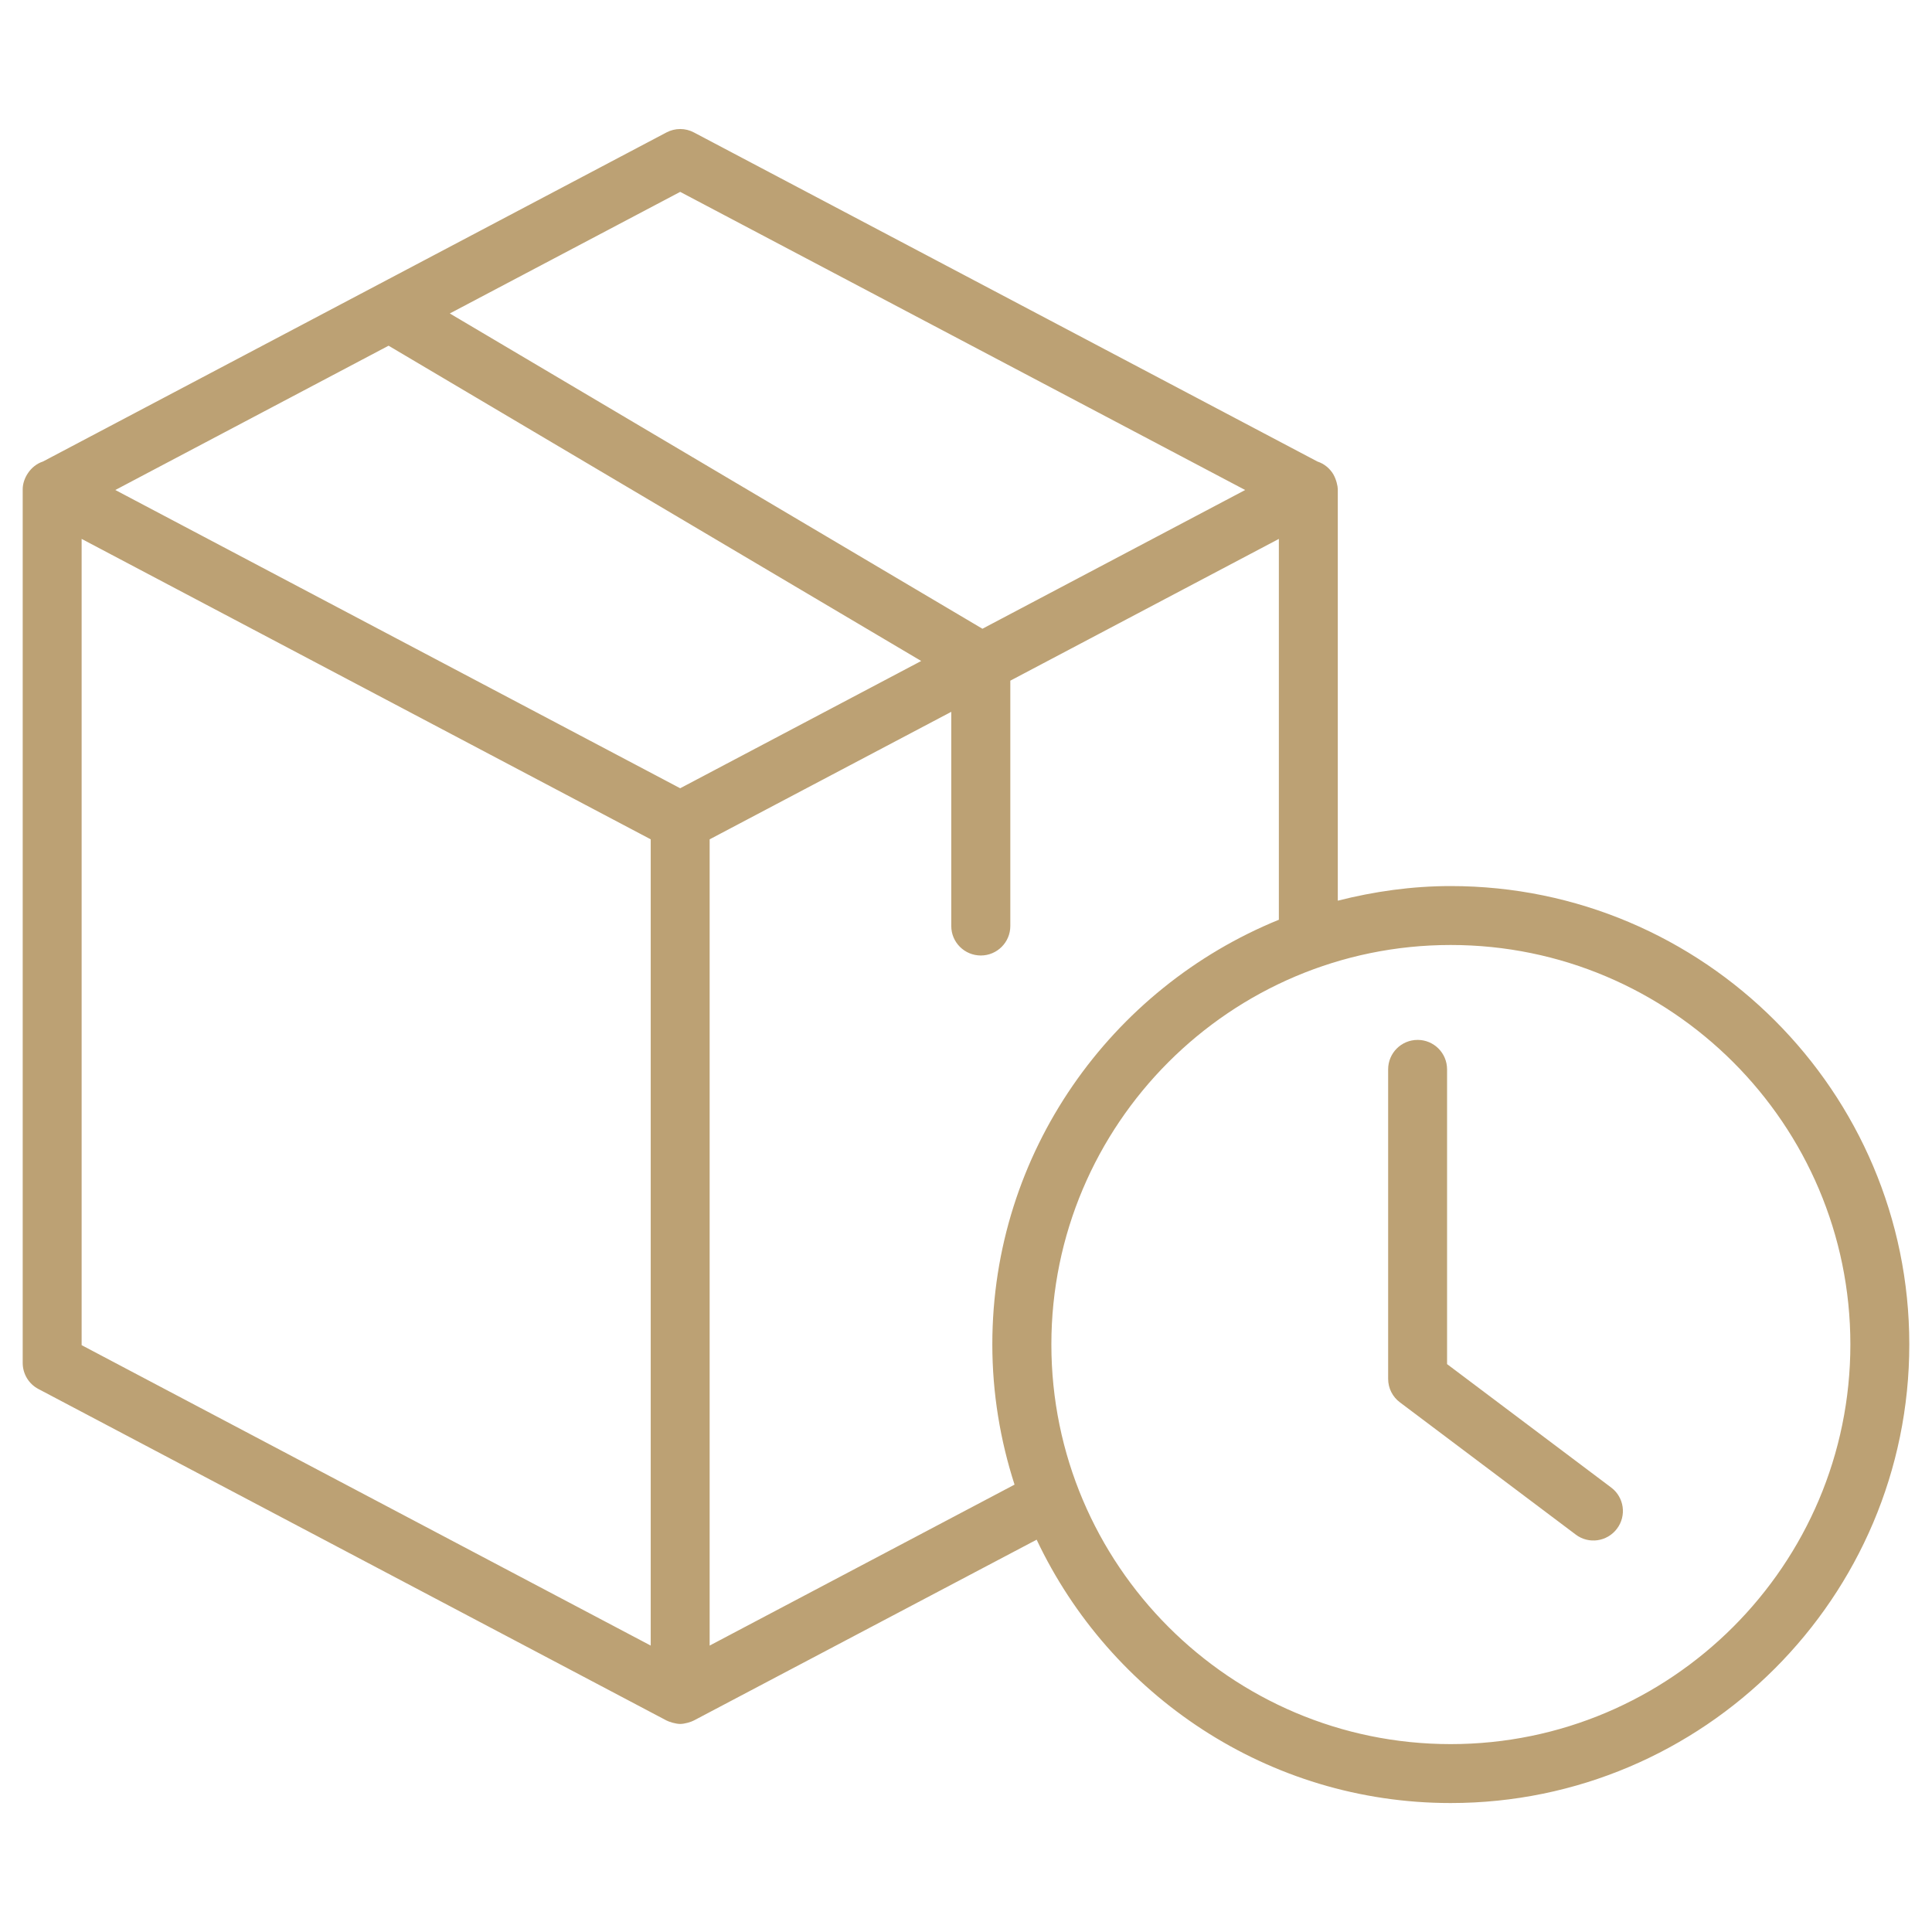 <svg width="16" height="16" viewBox="0 0 16 16" fill="none" xmlns="http://www.w3.org/2000/svg">
<path d="M12.014 7.338C11.691 7.338 11.379 7.383 11.079 7.459V4.051C11.079 4.026 11.066 3.97 11.044 3.932C11.044 3.932 11.044 3.932 11.044 3.931C11.014 3.88 10.968 3.841 10.91 3.822L5.747 1.097C5.676 1.059 5.591 1.059 5.519 1.097C4.971 1.386 0.975 3.495 0.356 3.822C0.251 3.856 0.188 3.964 0.188 4.051V11.287C0.188 11.378 0.238 11.461 0.318 11.503L5.519 14.248C5.541 14.26 5.597 14.277 5.633 14.277C5.669 14.277 5.723 14.261 5.747 14.248L8.585 12.751C9.193 14.037 10.5 14.932 12.014 14.932C14.108 14.932 15.812 13.228 15.812 11.134C15.812 9.041 14.108 7.338 12.014 7.338ZM5.633 1.589L10.312 4.058L8.136 5.207L3.725 2.596L5.633 1.589ZM3.218 2.863L7.629 5.474L5.633 6.528L0.955 4.058L3.218 2.863ZM0.676 4.463L5.389 6.951V13.628L0.676 11.14V4.463ZM5.877 13.628V6.951L7.878 5.895V7.669C7.878 7.804 7.988 7.913 8.123 7.913C8.257 7.913 8.367 7.804 8.367 7.669V5.637L10.591 4.463V7.617C9.202 8.182 8.218 9.544 8.218 11.133C8.218 11.539 8.284 11.929 8.402 12.295L5.877 13.628ZM12.014 14.444C10.19 14.444 8.707 12.959 8.707 11.134C8.707 9.31 10.19 7.826 12.014 7.826C13.839 7.826 15.324 9.31 15.324 11.134C15.324 12.959 13.839 14.444 12.014 14.444Z" fill="#BCA174"/>
<path d="M11.984 11.297V8.856C11.984 8.721 11.875 8.612 11.74 8.612C11.605 8.612 11.496 8.721 11.496 8.856V11.419C11.496 11.496 11.532 11.568 11.594 11.614L13.05 12.709C13.157 12.79 13.31 12.768 13.391 12.66C13.472 12.553 13.451 12.4 13.343 12.319L11.984 11.297Z" fill="#BCA174"/>
</svg>
